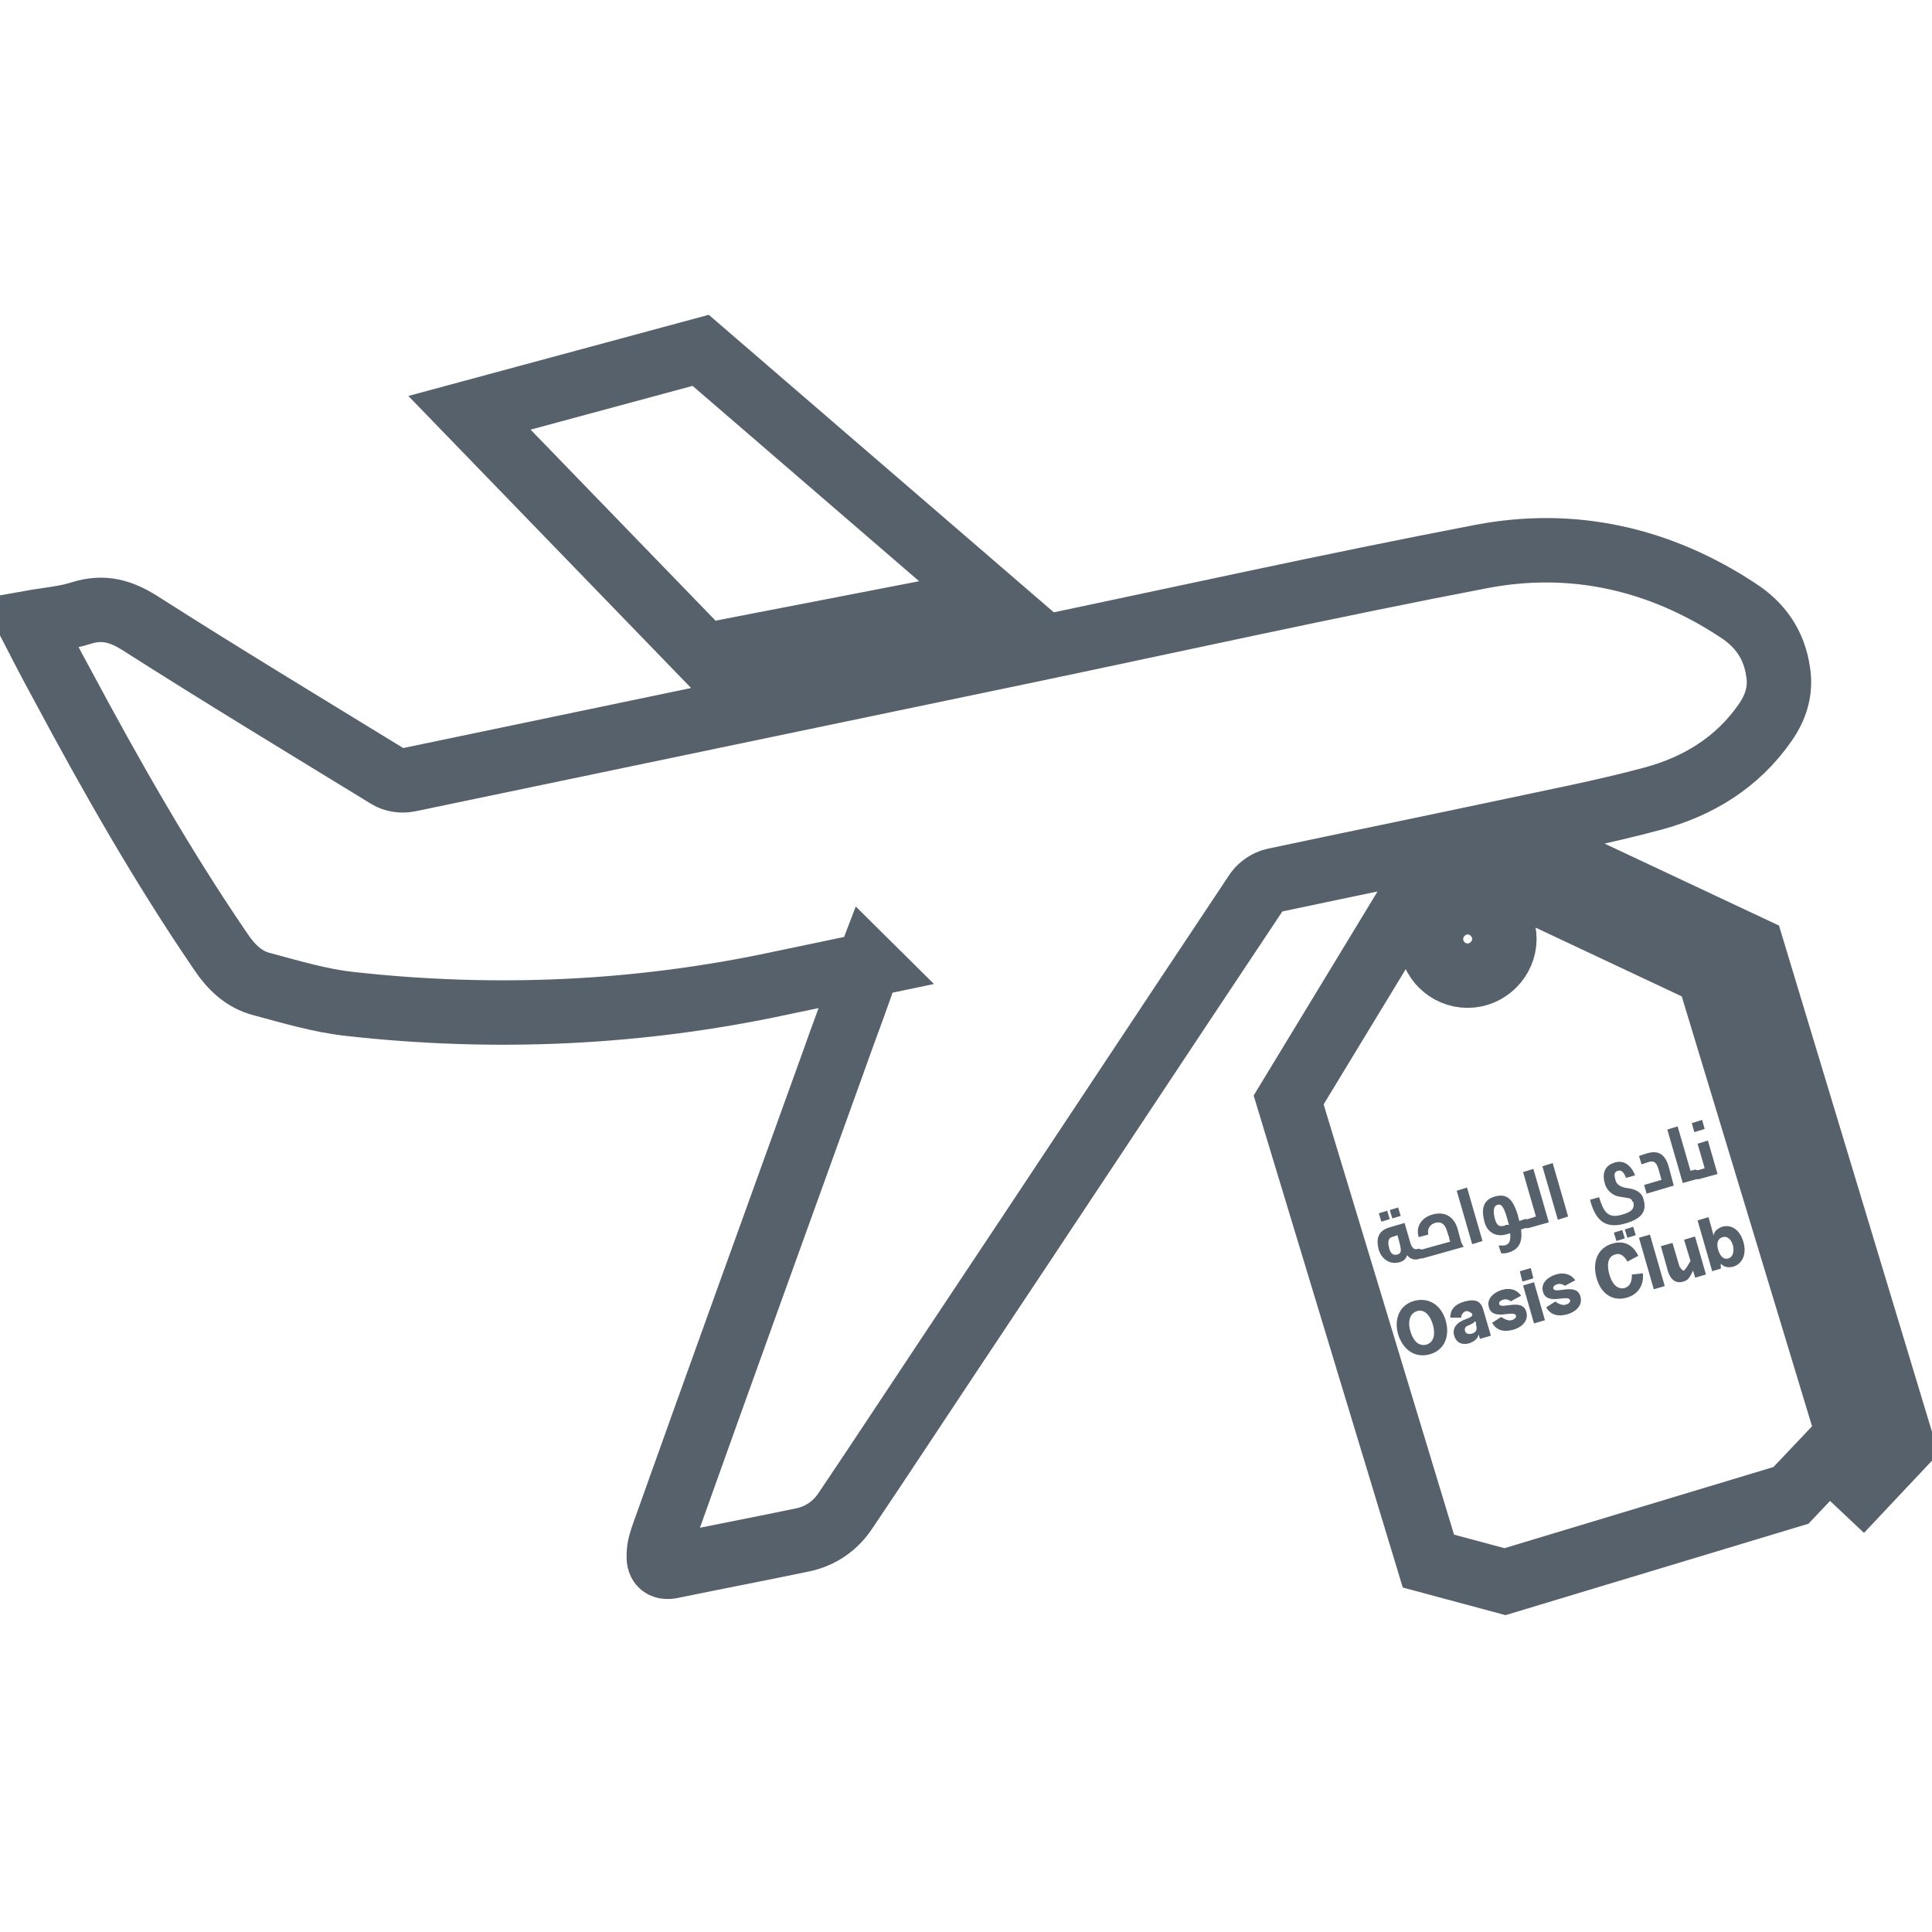 <?xml version="1.0" encoding="UTF-8"?>
<svg id="Layer_1" data-name="Layer 1" xmlns="http://www.w3.org/2000/svg" width="30" height="30" viewBox="0 0 30 30">
  <defs>
    <style>
      .cls-1 {
        fill: none;
        stroke: #56616b;
        stroke-miterlimit: 22.93;
        stroke-width: 1px;
      }

      .cls-2 {
        fill: #56616b;
        stroke-width: 0px;
      }
    </style>
  </defs>
  <path class="cls-1" d="M22.22,14.58c0,.32.26.57.57.57s.57-.26.57-.57-.26-.57-.57-.57-.57.26-.57.57ZM28.58,23.46l.96-1.02-2.33-7.71-3.83-1.8M26.52,15.11l-3.55-1.67c-.33-.16-.73-.04-.92.28l-2.04,3.36,2.17,7.16,1.19.32,4.44-1.34.89-.94-2.17-7.16ZM7.29,6.41l3.59-.97,4.5,3.88-4.44.86-3.65-3.77ZM13.49,14.98c-.48.1-.91.19-1.34.28-2.22.48-4.46.58-6.71.33-.47-.05-.93-.19-1.38-.31-.27-.07-.47-.26-.63-.5-.91-1.33-1.71-2.74-2.47-4.16-.17-.31-.33-.62-.5-.95.28-.05.55-.07.8-.15.35-.11.62-.03.92.16,1.27.81,2.56,1.59,3.85,2.38.08.05.21.07.31.05,3.21-.67,6.43-1.34,9.64-2.01,2.34-.49,4.68-1.01,7.03-1.46,1.42-.27,2.77.04,3.98.84.34.22.56.53.62.95.05.3-.04.56-.2.79-.43.62-1.04.99-1.74,1.18-.78.21-1.57.36-2.36.53-1.18.25-2.35.49-3.53.74-.09.02-.2.09-.26.17-1.6,2.4-3.19,4.81-4.79,7.21-.54.81-1.07,1.62-1.61,2.42-.15.22-.37.38-.65.44-.67.14-1.35.27-2.03.41-.17.04-.22-.05-.21-.18,0-.11.04-.23.08-.34.87-2.44,1.75-4.87,2.63-7.31.14-.4.29-.79.43-1.19.03-.1.06-.2.11-.33Z"/>
  <g>
    <path class="cls-2" d="M22.05,19.4s.02,0,.03,0l.03.11s0,.02-.02.02l-.06.02c-.06.02-.14,0-.18-.06-.02.06-.05.09-.12.11-.14.04-.27-.04-.32-.19-.04-.15-.03-.29.16-.35l.24-.07.09.31c.03.09.06.11.13.09h.02ZM21.41,18.84l.13-.04.04.13-.13.04-.04-.13ZM21.74,19.33l-.04-.15-.09.03c-.06.02-.06.09-.04.17.02.08.06.12.13.1.06-.02.06-.06.04-.15ZM21.58,18.79l.13-.04.04.13-.13.04-.04-.13Z"/>
    <path class="cls-2" d="M22.47,19.12c-.03-.11-.09-.16-.19-.13-.09.03-.12.11-.1.18l-.15.04c-.05-.16.04-.3.21-.35.21-.06.34.05.39.21l.06.22s.02.05.04.07l-.64.18s-.03,0-.03,0l-.03-.11s0-.02.02-.02l.47-.13s-.02-.04-.02-.07l-.03-.09Z"/>
    <path class="cls-2" d="M22.86,19.32l-.24-.83.16-.05.24.83-.16.05Z"/>
    <path class="cls-2" d="M23.62,19.1c.02.17-.02.3-.2.35-.06.02-.11.01-.11.01l-.04-.12s.06,0,.09,0c.08-.02.1-.07.09-.19l-.07.02c-.16.04-.29-.04-.33-.2-.04-.15-.05-.33.16-.39.21-.06.29.07.36.29,0,.03.02.06.02.09l.09-.03s.02,0,.03,0l.03.11s0,.02-.02.02l-.1.03ZM23.38,19.02h.05s-.02-.08-.03-.11c-.04-.14-.08-.23-.15-.2-.07.02-.06.12-.04.21.03.1.06.14.16.11Z"/>
    <path class="cls-2" d="M23.85,18.89l-.2-.69.16-.05.24.83-.32.09s-.03,0-.03,0l-.03-.11s0-.02.02-.02l.16-.05Z"/>
    <path class="cls-2" d="M24.19,18.94l-.24-.83.16-.05.24.83-.16.05Z"/>
    <path class="cls-2" d="M25.35,18.66c-.02-.06-.04-.05-.21-.08-.12-.02-.2-.12-.22-.2-.04-.14-.02-.28.16-.33.14-.04.25.05.31.2l-.14.04c-.03-.07-.06-.13-.13-.11-.06.02-.06.07-.03.16.02.06.09.1.19.11.14.02.22.08.24.17.05.17,0,.3-.29.38-.35.1-.47-.11-.54-.37l.14-.04c.07.22.13.34.36.27.15-.04.2-.1.17-.2ZM25.06,19.14l.13-.04.04.13-.13.04-.04-.13ZM25.23,19.09l.13-.04.04.13-.13.04-.04-.13Z"/>
    <path class="cls-2" d="M25.57,18.54l-.04-.14.27-.08-.04-.14c-.03-.11-.06-.16-.15-.14l-.12.04-.04-.13.12-.04c.17-.05.28,0,.34.2l.08.3-.44.13Z"/>
    <path class="cls-2" d="M26.34,18.17s.02,0,.03,0l.03.11s0,.02-.02.02l-.25.07-.24-.83.16-.05.2.69.08-.02Z"/>
    <path class="cls-2" d="M26.27,17.44l.16-.05.04.14-.16.05-.04-.14ZM26.38,18.31s-.03,0-.03,0l-.03-.11s0-.02.02-.02l.13-.04-.11-.38.16-.05.15.52-.29.08Z"/>
    <path class="cls-2" d="M21.71,20.72c-.07-.25.03-.46.25-.52.22-.06.42.06.49.31.07.25-.03.46-.25.52-.22.06-.41-.06-.49-.31ZM22.25,20.57c-.04-.14-.13-.25-.25-.21-.12.04-.14.18-.1.31.04.14.12.24.25.21.12-.04.14-.17.1-.31Z"/>
    <path class="cls-2" d="M22.98,20.79l-.02-.07h0c-.01.06-.06.11-.15.14-.12.03-.2-.02-.23-.12-.03-.11.03-.19.14-.24.07-.03.16-.05.14-.1h0s-.05-.05-.1-.04c-.05.02-.07.06-.07.1h-.17c0-.11.05-.2.22-.25.15-.04.25-.02.29.12l.12.41-.17.05ZM22.9,20.52c-.05.07-.18.05-.15.15.01.04.05.05.1.04.08-.02.09-.07.07-.14v-.04Z"/>
    <path class="cls-2" d="M23.47,20.21s-.07-.05-.12-.03c-.05.01-.08.04-.07.07.03.09.36-.1.42.12.04.13-.06.24-.21.28s-.26,0-.32-.11l.14-.09s.1.07.16.05c.04-.01.08-.04.07-.07-.03-.1-.36.09-.42-.13-.04-.13.07-.23.2-.27.13-.04.24,0,.3.09l-.15.08Z"/>
    <path class="cls-2" d="M23.64,19.9l-.04-.16.17-.05.04.16-.17.05ZM23.82,20.55l-.17-.59.17-.05.17.59-.17.05Z"/>
    <path class="cls-2" d="M24.31,19.97s-.07-.05-.12-.03c-.05.01-.08.04-.07.07.03.09.36-.1.42.12.04.13-.06.24-.21.28s-.26,0-.32-.11l.14-.09s.09.07.16.05c.04-.01.08-.04.07-.07-.03-.1-.36.09-.42-.13-.04-.13.07-.23.2-.27.13-.04.24,0,.3.09l-.15.08Z"/>
    <path class="cls-2" d="M25.51,19.77c.02.18-.07.33-.25.38-.21.06-.4-.05-.47-.31-.07-.26.03-.47.25-.53.17-.05.31.01.4.19l-.17.09c-.04-.08-.11-.14-.19-.11-.12.03-.13.17-.09.31.04.14.12.24.24.21.09-.03.11-.11.11-.21l.19-.02Z"/>
    <path class="cls-2" d="M25.68,20.02l-.23-.8.17-.05.23.8-.17.05Z"/>
    <path class="cls-2" d="M26.32,19.83l-.03-.1-.03.06c-.03.05-.05.09-.12.11-.09.03-.19,0-.24-.16l-.11-.39.18-.05.11.37s.04.06.06.06c.02,0,.03-.03.05-.05l.06-.1-.1-.33.17-.05.17.59-.17.05Z"/>
    <path class="cls-2" d="M26.59,19.75l-.23-.8.17-.05.08.29h0c0-.06.05-.11.13-.14.13-.04.27.03.33.23.06.2-.02.35-.16.39-.08.02-.15,0-.19-.05h0s0,.08,0,.08l-.14.04ZM26.91,19.34c-.03-.1-.09-.15-.16-.13-.08.02-.1.1-.07.2.04.12.1.15.16.13.07-.02.09-.11.07-.2Z"/>
  </g>
</svg>